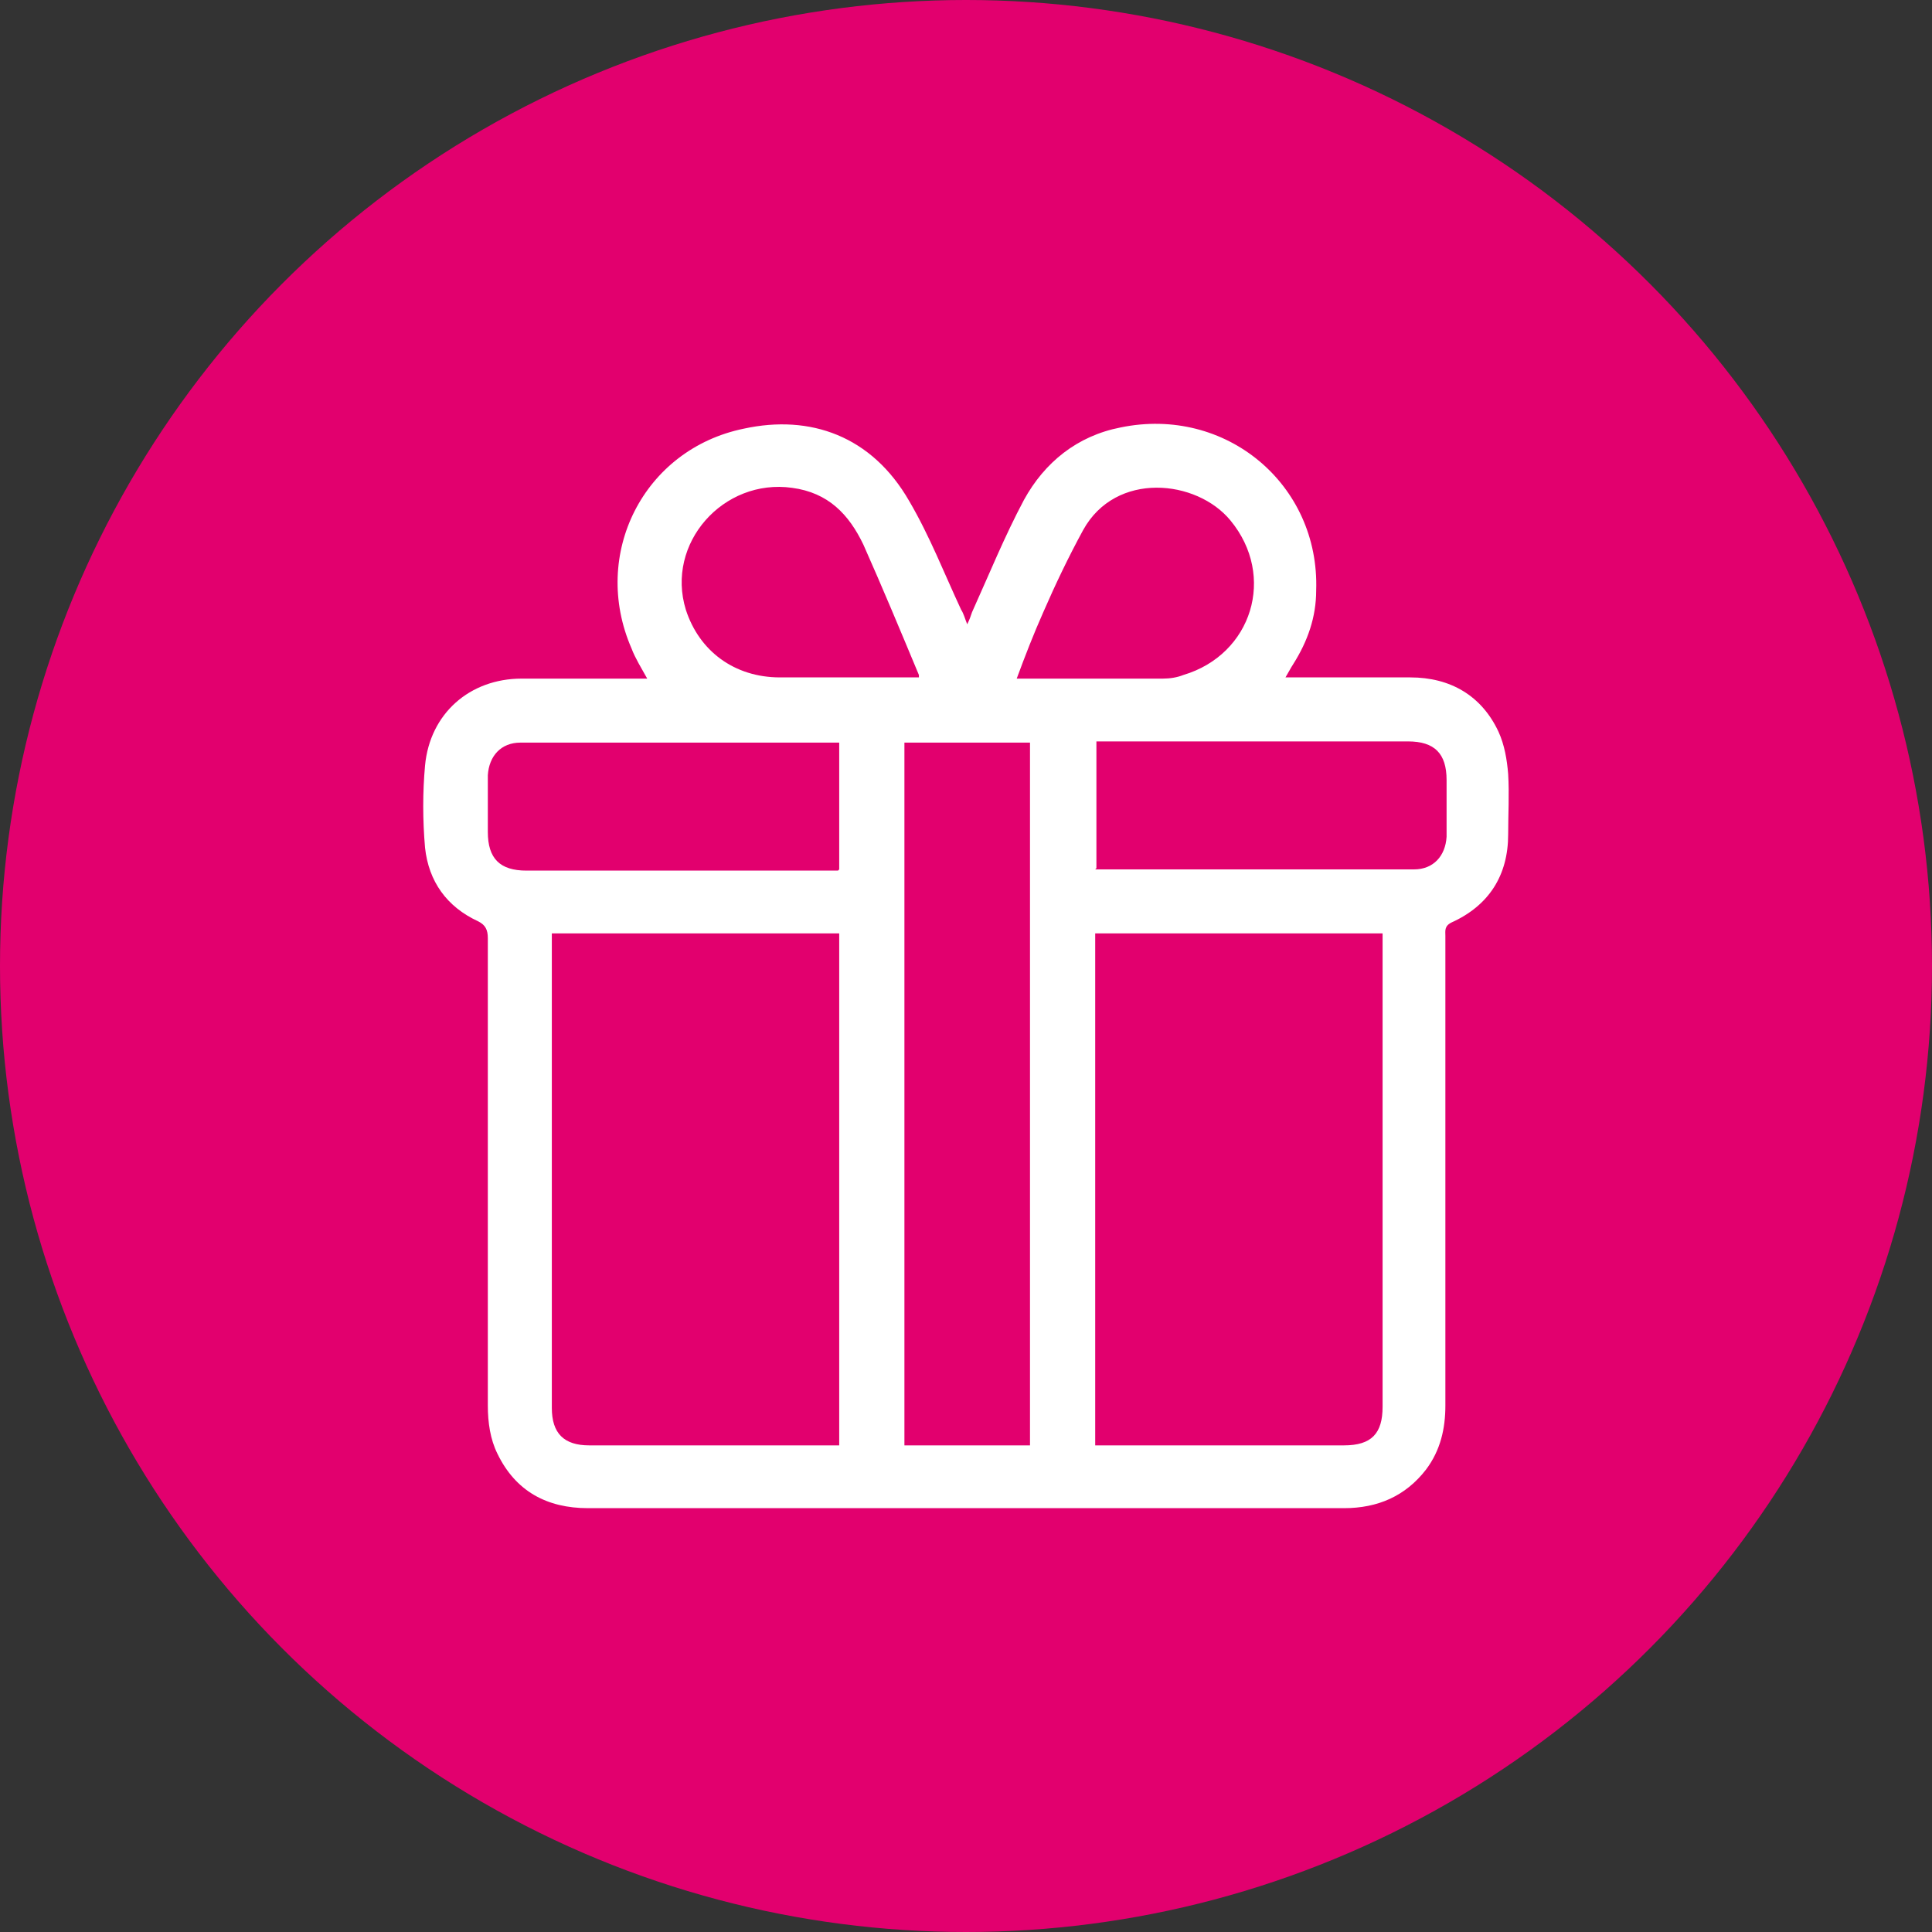 <svg xmlns="http://www.w3.org/2000/svg" id="Capa_2" viewBox="0 0 160 160"><rect x="0" y="0" width="160" height="160" fill="#333333" stroke="none"/><defs><style>.cls-1{fill:#fff;}.cls-2{fill:#e2006e;}</style></defs><g id="Capa_1-2"><circle class="cls-2" cx="80" cy="80" r="80"></circle><path class="cls-1" d="M106.4,56.1c3.6,0,7,0,10.4,0,3.3,0,5.9,1.5,7.3,4.5,.5,1.1,.7,2.3,.8,3.5,.1,1.7,0,3.3,0,5,0,3.4-1.6,5.9-4.7,7.3-.6,.3-.5,.7-.5,1.1,0,13,0,25.9,0,38.9,0,1.9-.4,3.7-1.6,5.3-1.7,2.2-4,3.2-6.8,3.2-10.2,0-20.4,0-30.6,0s-21.4,0-32,0c-3.4,0-6-1.4-7.5-4.5-.6-1.2-.8-2.6-.8-4,0-12.9,0-25.8,0-38.7,0-.7-.2-1.1-.8-1.4-2.6-1.2-4.1-3.3-4.4-6.1-.2-2.3-.2-4.6,0-6.8,.4-4.3,3.7-7.2,8-7.2,3.2,0,6.3,0,9.5,0,.3,0,.6,0,.9,0-.5-.9-1-1.7-1.3-2.5-3.4-7.8,1-16.5,9.3-18.2,5.5-1.2,10.6,.6,13.7,6,1.7,2.9,2.9,6,4.3,9,.2,.3,.3,.7,.5,1.2,.2-.4,.3-.7,.4-1,1.4-3.1,2.7-6.3,4.3-9.3,1.7-3.1,4.4-5.3,8-6,8.7-1.8,16.5,4.7,16.2,13.5,0,2.2-.7,4.2-1.9,6.1-.2,.3-.4,.7-.7,1.2Zm-36.9,63.6v-42.4h-23.8v.8c0,12.8,0,25.7,0,38.5,0,2.1,1,3.1,3.1,3.1,4.4,0,8.8,0,13.3,0,2.5,0,4.9,0,7.4,0Zm21.2,0h.9c6.6,0,13.1,0,19.7,0,2.3,0,3.2-1,3.2-3.2,0-12.8,0-25.5,0-38.3v-.9h-23.8v42.4Zm-5.4,0V61.5h-10.4v58.2h10.4Zm-15.8-47.7v-10.5c-.1,0-.2,0-.2,0-8.7,0-17.4,0-26.2,0-1.6,0-2.6,1.1-2.7,2.7,0,1.5,0,3.1,0,4.7,0,2.2,1,3.2,3.2,3.2,7.4,0,14.7,0,22.1,0,1.2,0,2.5,0,3.7,0Zm21.2,0c8.9,0,17.7,0,26.4,0,1.6,0,2.6-1.1,2.7-2.7,0-1.6,0-3.1,0-4.7,0-2.2-1-3.2-3.2-3.2-8.3,0-16.6,0-24.9,0h-.9v10.5Zm-14.6-15.8c0-.1,0-.2,0-.3-1.5-3.6-3-7.2-4.6-10.8-1.2-2.5-2.9-4.3-5.9-4.7-5.7-.8-10.5,4.6-8.8,10.1,1.1,3.4,4,5.6,7.8,5.6,3.3,0,6.6,0,9.9,0,.5,0,1,0,1.6,0Zm8,0c4.2,0,8.2,0,12.2,0,.6,0,1.2-.1,1.7-.3,5.7-1.7,7.7-8.2,3.9-12.8-2.8-3.4-9.5-4.1-12.2,.8-1.2,2.2-2.3,4.5-3.3,6.8-.8,1.8-1.5,3.6-2.2,5.5Z"></path></g></svg>